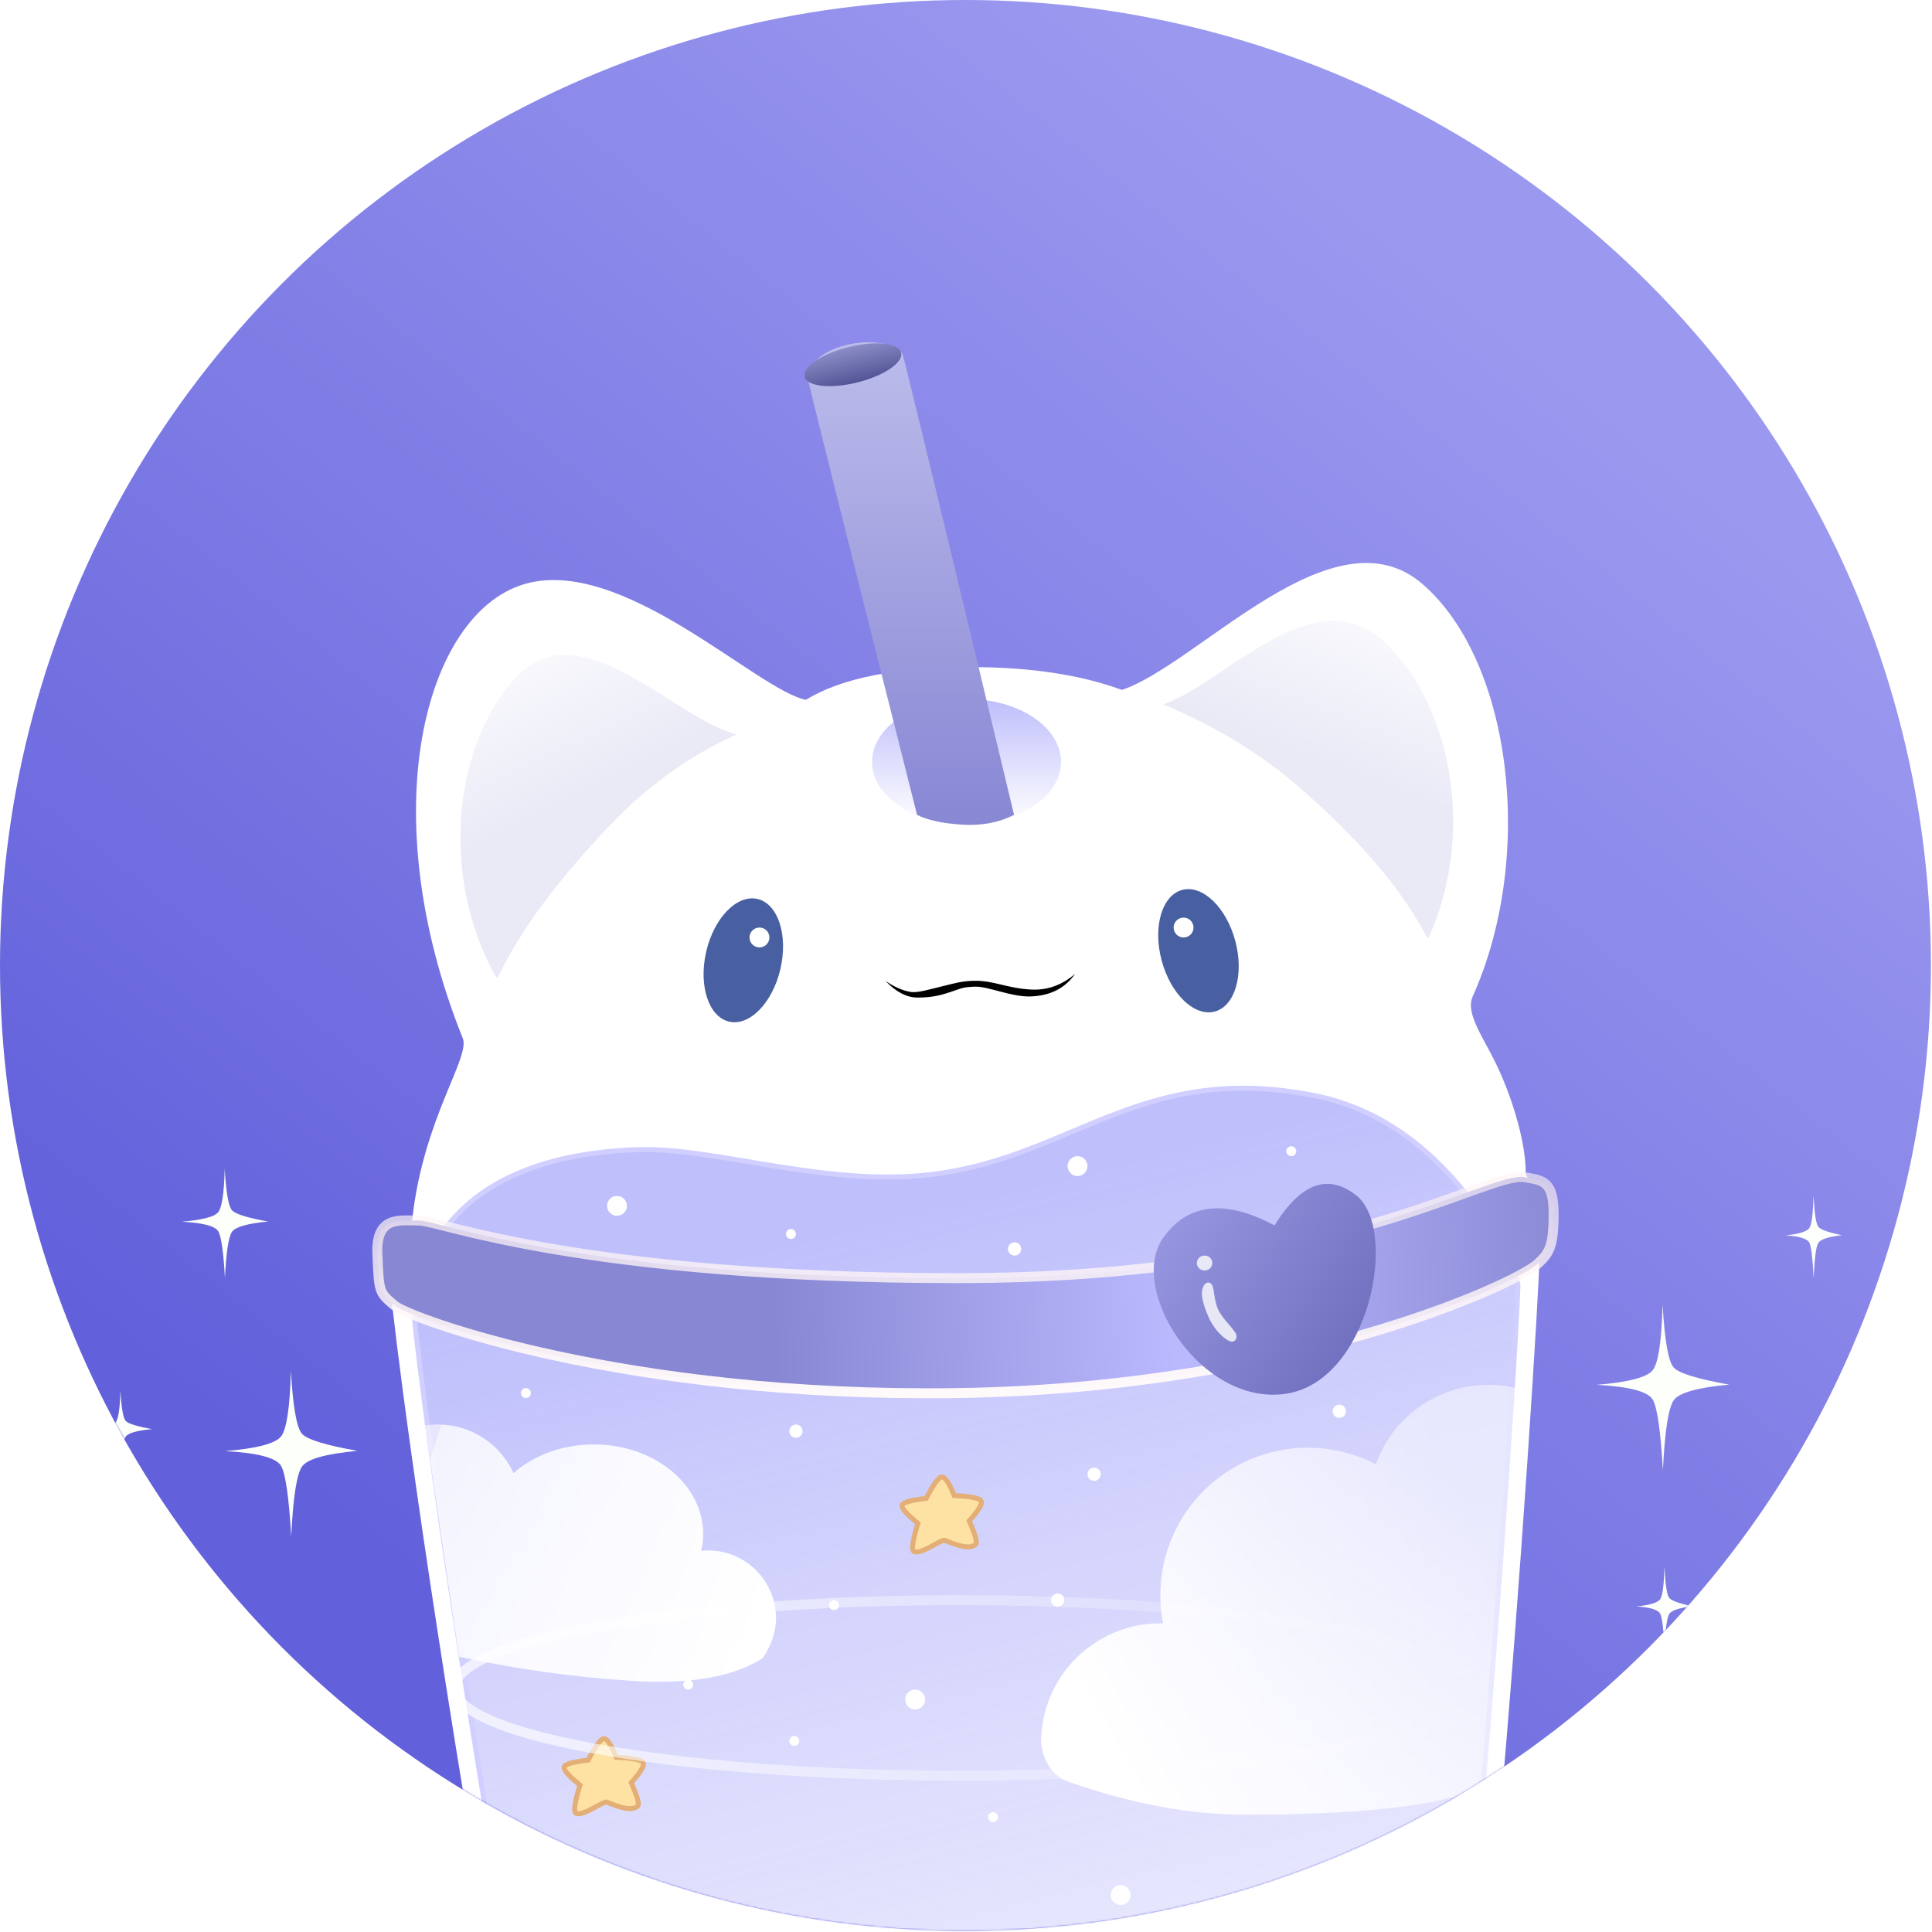 <?xml version="1.0" encoding="UTF-8"?>
<svg width="1147px" height="1147px" viewBox="0 0 1147 1147" version="1.1" xmlns="http://www.w3.org/2000/svg" xmlns:xlink="http://www.w3.org/1999/xlink">
    <title>favicon</title>
    <defs>
        <linearGradient x1="74.159%" y1="12.297%" x2="19.788%" y2="80.122%" id="linearGradient-1">
            <stop stop-color="#9B99EF" offset="0%"></stop>
            <stop stop-color="#6260DB" offset="100%"></stop>
        </linearGradient>
        <circle id="path-2" cx="573.181" cy="573.181" r="573.181"></circle>
        <filter x="0.0%" y="0.0%" width="100.0%" height="100.0%" filterUnits="objectBoundingBox" id="filter-4">
            <feGaussianBlur stdDeviation="0" in="SourceGraphic"></feGaussianBlur>
        </filter>
        <filter x="0.0%" y="0.0%" width="100.0%" height="100.0%" filterUnits="objectBoundingBox" id="filter-5">
            <feGaussianBlur stdDeviation="0" in="SourceGraphic"></feGaussianBlur>
        </filter>
        <filter x="0.0%" y="0.0%" width="100.0%" height="100.0%" filterUnits="objectBoundingBox" id="filter-6">
            <feGaussianBlur stdDeviation="0" in="SourceGraphic"></feGaussianBlur>
        </filter>
        <filter x="0.0%" y="0.0%" width="100.0%" height="100.0%" filterUnits="objectBoundingBox" id="filter-7">
            <feGaussianBlur stdDeviation="0" in="SourceGraphic"></feGaussianBlur>
        </filter>
        <filter x="0.0%" y="0.0%" width="100.0%" height="100.0%" filterUnits="objectBoundingBox" id="filter-8">
            <feGaussianBlur stdDeviation="0" in="SourceGraphic"></feGaussianBlur>
        </filter>
        <filter x="0.0%" y="0.0%" width="100.0%" height="100.0%" filterUnits="objectBoundingBox" id="filter-9">
            <feGaussianBlur stdDeviation="0" in="SourceGraphic"></feGaussianBlur>
        </filter>
        <linearGradient x1="69.043%" y1="-6.38%" x2="50%" y2="50%" id="linearGradient-10">
            <stop stop-color="#FFFFFF" offset="0%"></stop>
            <stop stop-color="#8887D3" offset="100%"></stop>
        </linearGradient>
        <linearGradient x1="68.575%" y1="-6.38%" x2="50%" y2="50%" id="linearGradient-11">
            <stop stop-color="#FFFFFF" offset="0%"></stop>
            <stop stop-color="#8887D3" offset="100%"></stop>
        </linearGradient>
        <linearGradient x1="52.236%" y1="113.623%" x2="34.487%" y2="11.816%" id="linearGradient-12">
            <stop stop-color="#FFFFFF" stop-opacity="0.493" offset="0%"></stop>
            <stop stop-color="#BFBFFC" offset="100%"></stop>
        </linearGradient>
        <radialGradient cx="68.19%" cy="65.262%" fx="68.19%" fy="65.262%" r="186.443%" gradientTransform="translate(0.682, 0.653), scale(0.184, 1), rotate(177.056), scale(1, 5.05), translate(-0.682, -0.653)" id="radialGradient-13">
            <stop stop-color="#BBBAFF" offset="0%"></stop>
            <stop stop-color="#8887D3" offset="100%"></stop>
        </radialGradient>
        <linearGradient x1="50%" y1="100%" x2="50%" y2="3.061617e-15%" id="linearGradient-14">
            <stop stop-color="#FFFAFA" offset="0%"></stop>
            <stop stop-color="#FFF3F3" stop-opacity="0.605" offset="100%"></stop>
        </linearGradient>
        <linearGradient x1="100%" y1="50%" x2="16.892%" y2="90.462%" id="linearGradient-15">
            <stop stop-color="#FFFFFF" stop-opacity="0.475" offset="0%"></stop>
            <stop stop-color="#FFFFFF" offset="100%"></stop>
        </linearGradient>
        <linearGradient x1="97.857%" y1="70.185%" x2="-5.993%" y2="45.875%" id="linearGradient-16">
            <stop stop-color="#FFFFFF" offset="0%"></stop>
            <stop stop-color="#FFFFFF" stop-opacity="0.788" offset="100%"></stop>
            <stop stop-color="#FFFFFF" stop-opacity="0.567" offset="100%"></stop>
        </linearGradient>
        <linearGradient x1="50%" y1="0%" x2="50%" y2="100%" id="linearGradient-17">
            <stop stop-color="#BFBEFC" offset="0%"></stop>
            <stop stop-color="#FFFFFF" offset="100%"></stop>
        </linearGradient>
        <linearGradient x1="50%" y1="0%" x2="50%" y2="100%" id="linearGradient-18">
            <stop stop-color="#BDBCEC" offset="0%"></stop>
            <stop stop-color="#8887D4" offset="100%"></stop>
        </linearGradient>
        <linearGradient x1="50%" y1="0%" x2="50%" y2="100%" id="linearGradient-19">
            <stop stop-color="#8B8DC7" offset="0%"></stop>
            <stop stop-color="#535496" offset="100%"></stop>
        </linearGradient>
        <linearGradient x1="93.893%" y1="72.656%" x2="15.049%" y2="27.481%" id="linearGradient-20">
            <stop stop-color="#6E6DBD" offset="0%"></stop>
            <stop stop-color="#9594DF" offset="100%"></stop>
        </linearGradient>
        <linearGradient x1="100%" y1="50%" x2="-2.22044605e-14%" y2="50%" id="linearGradient-21">
            <stop stop-color="#FFFFFF" stop-opacity="0" offset="0%"></stop>
            <stop stop-color="#FFFFFF" offset="100%"></stop>
        </linearGradient>
    </defs>
    <g id="页面-1" stroke="none" stroke-width="1" fill="none" fill-rule="evenodd">
        <g id="favicon">
            <mask id="mask-3" fill="white">
                <use xlink:href="#path-2"></use>
            </mask>
            <use id="蒙版" fill="url(#linearGradient-1)" xlink:href="#path-2"></use>
            <g id="编组-6备份" mask="url(#mask-3)">
                <g transform="translate(52.896, 198.916)">
                    <g id="幸运星点缀" transform="translate(0, 494.918)">
                        <path d="M928.471,119.419 C931.684,115.042 933.58,102.118 934.16,80.649 C935.395,102.276 937.627,114.777 940.856,118.153 C944.085,121.529 955.03,124.871 973.689,128.18 C955,129.927 944.056,132.985 940.856,137.354 C937.657,141.723 935.487,155.606 934.348,179.001 C933.035,156.222 931.076,142.339 928.471,137.354 C925.866,132.369 914.711,129.358 895.007,128.323 C914.103,126.764 925.258,123.796 928.471,119.419 Z" id="四星" fill="#FDFFFB" filter="url(#filter-4)"></path>
                        <path d="M932.834,255.431 C934.2,253.242 935.005,246.781 935.252,236.046 C935.777,246.859 936.725,253.11 938.098,254.798 C939.47,256.486 944.121,258.157 952.052,259.811 C944.109,260.685 939.458,262.214 938.098,264.398 C936.738,266.583 935.816,273.524 935.332,285.222 C934.774,273.832 933.941,266.891 932.834,264.398 C931.727,261.906 926.986,260.401 918.612,259.883 C926.728,259.103 931.468,257.619 932.834,255.431 Z" id="四星" fill="#FDFFFB" filter="url(#filter-5)"></path>
                        <path d="M1021.351,35.121 C1022.717,32.933 1023.523,26.471 1023.769,15.736 C1024.294,26.55 1025.243,32.801 1026.615,34.488 C1027.987,36.176 1032.639,37.847 1040.569,39.502 C1032.626,40.375 1027.975,41.904 1026.615,44.089 C1025.255,46.274 1024.333,53.215 1023.849,64.913 C1023.291,53.523 1022.458,46.581 1021.351,44.089 C1020.244,41.596 1015.503,40.091 1007.129,39.573 C1015.245,38.794 1019.986,37.31 1021.351,35.121 Z" id="四星" fill="#FDFFFB" filter="url(#filter-6)"></path>
                        <path d="M114.113,158.76 C117.326,154.383 119.222,141.459 119.801,119.99 C121.036,141.617 123.269,154.118 126.498,157.494 C129.727,160.869 140.671,164.212 159.331,167.521 C140.642,169.268 129.697,172.326 126.498,176.695 C123.298,181.064 121.129,194.947 119.99,218.342 C118.677,195.563 116.717,181.68 114.113,176.695 C111.508,171.71 100.353,168.699 80.649,167.664 C99.745,166.105 110.899,163.137 114.113,158.76 Z" id="四星" fill="#FDFFFB" filter="url(#filter-7)"></path>
                        <path d="M76.829,25.588 C78.917,22.699 80.15,14.17 80.526,0 C81.329,14.274 82.78,22.525 84.879,24.753 C86.978,26.98 94.092,29.186 106.221,31.37 C94.073,32.523 86.959,34.542 84.879,37.425 C82.799,40.309 81.389,49.472 80.649,64.913 C79.795,49.878 78.522,40.715 76.829,37.425 C75.135,34.135 67.885,32.148 55.077,31.465 C67.49,30.436 74.74,28.477 76.829,25.588 Z" id="四星" fill="#FDFFFB" filter="url(#filter-8)"></path>
                        <path d="M15.895,150.402 C17.421,148.301 18.322,142.098 18.597,131.792 C19.184,142.173 20.244,148.174 21.778,149.794 C23.312,151.414 28.511,153.019 37.374,154.607 C28.497,155.446 23.298,156.913 21.778,159.011 C20.258,161.108 19.228,167.772 18.687,179.001 C18.063,168.067 17.133,161.404 15.895,159.011 C14.658,156.618 9.359,155.173 0,154.676 C9.07,153.928 14.369,152.503 15.895,150.402 Z" id="四星" fill="#FDFFFB" filter="url(#filter-9)"></path>
                    </g>
                    <g id="奶茶" transform="translate(171.1, 0)">
                        <path d="M86.619,148.066 C144.834,130.053 225.169,210.67 254.447,216.56 C275.559,203.616 308.259,197.144 352.547,197.144 C387.64,197.144 417.481,201.653 442.07,210.67 C487.52,195.443 567.795,101.748 620.82,148.066 C673.845,194.385 687.385,310.121 650.351,392.609 C645.679,403.016 656.988,417.019 665.467,435.35 C674.852,455.641 681.776,480.547 681.776,496.633 C681.776,504.905 694.851,501.207 697.845,514.958 C700.838,528.708 689.87,541.386 689.87,549.429 C689.87,563.768 679.297,736.518 665.467,891.354 C656.324,993.71 618.322,1262.495 614.259,1268.71 C610.195,1274.926 548.691,1349 360.843,1349 C172.996,1349 126.705,1273.106 124.565,1268.71 C122.426,1264.315 76.158,1015.568 59.747,917.992 C22.971,699.331 9.064,580.757 8.469,571.225 C7.811,560.698 4.913,556.151 8.469,544.228 C12.024,532.306 20.195,530.001 20.887,523.895 C27.564,465.015 55.271,428.795 50.77,417.572 C-3.244,282.89 28.405,166.079 86.619,148.066 Z" id="矩形" fill="#FFFFFF"></path>
                        <path d="M466.519,219.295 C501.625,207.561 554.916,144.857 595.873,180.549 C636.829,216.241 652.836,294.156 624.231,357.72 C622.49,361.587 615.665,328.643 549.483,270.308 C525.551,249.212 497.896,232.208 466.519,219.295 Z" id="矩形备份-4" fill="url(#linearGradient-10)" opacity="0.176"></path>
                        <path d="M47.58,244.318 C82.686,232.584 133.145,162.683 174.101,198.375 C215.057,234.067 231.065,311.982 202.459,375.545 C200.719,379.413 193.103,349.609 126.921,291.274 C102.989,270.179 76.541,254.527 47.58,244.318 Z" id="矩形备份-6" fill="url(#linearGradient-11)" opacity="0.176" transform="translate(132.262, 282.1) scale(-1, 1) rotate(5) translate(-132.262, -282.1)"></path>
                        <path d="M677.172,563.581 C677.172,577.405 667.008,743.945 653.715,893.215 C644.927,991.892 610.889,1248.991 604.611,1260.851 C598.333,1272.71 541.158,1337.189 360.593,1337.189 C180.028,1337.189 137.76,1266.733 135.703,1262.496 C133.647,1258.258 87.251,1012.965 71.476,918.896 C36.126,708.094 22.758,593.783 22.185,584.594 C21.918,580.312 19.596,488.296 154.44,483.616 C202.067,481.963 269.482,507.445 334.946,497.569 C414.817,485.519 455.998,431.559 556.528,451.539 C641.784,468.484 677.172,561.664 677.172,563.581 Z" id="矩形备份" stroke="#D0CFFF" stroke-width="2.951" fill="url(#linearGradient-12)"></path>
                        <path d="M25.174,525.738 C36.548,525.738 121.99,559.897 344.588,559.897 C567.186,559.897 659.204,496.1 681.275,499.973 C692.028,501.86 698.369,502.242 698.369,521.628 C698.369,541.014 695.853,544.982 688.925,551.351 C675.416,563.769 542.277,625.172 344.588,628.122 C146.9,631.073 19.192,583.787 10.096,576.056 C0.999,568.324 0.999,568.324 0.044,545.425 C-0.911,522.527 13.8,525.738 25.174,525.738 Z" id="矩形" stroke="url(#linearGradient-14)" stroke-width="5.901" fill="url(#radialGradient-13)"></path>
                        <path d="M301.635,383.354 C306.797,386.955 311.758,389.156 316.518,389.957 C320.841,390.686 327.566,388.493 336.7,386.307 C341.932,385.056 347.215,383.354 355.164,383.354 C366.135,383.354 374.118,387.781 388.045,388.559 C397.652,389.096 406.378,386.006 414.223,379.29 C408.365,387.753 399.639,392.205 388.045,392.648 C376.404,393.092 362.765,386.577 354.777,386.856 C346.789,387.136 346.271,388.123 340.508,389.957 C335.967,391.403 330.641,393.324 320.785,393.324 C314.301,393.324 307.918,390.001 301.635,383.354 Z" id="嘴巴" fill="#000000"></path>
                        <path d="M497.194,401.622 C509.262,398.388 514.714,379.604 509.371,359.666 C504.029,339.729 489.915,326.187 477.848,329.421 C465.78,332.654 460.328,351.438 465.671,371.376 C471.013,391.314 485.126,404.855 497.194,401.622 Z M208.89,407.621 C221.063,410.431 234.696,396.405 239.339,376.293 C243.982,356.181 237.878,337.599 225.705,334.789 C213.532,331.978 199.9,346.004 195.256,366.116 C190.613,386.228 196.717,404.81 208.89,407.621 Z" id="眼睛" fill="#4860A1"></path>
                        <path d="M215.221,935.965 C231.408,935.965 245.494,945 252.758,958.325 C260.601,948.895 272.396,942.897 285.585,942.897 C309.206,942.897 328.354,962.138 328.354,985.872 C328.354,989.628 327.875,993.27 326.974,996.742 L327.664,996.747 C338.177,1000.286 344.359,1005.672 346.212,1012.905 C348.064,1020.138 346.047,1025.914 340.161,1030.234 C318.142,1035.579 286.941,1038.252 246.557,1038.252 C219.805,1038.252 190.459,1035.346 158.521,1029.534 C150.006,1028.072 146.238,1023.864 146.238,1012.905 C146.238,998.134 158.028,986.13 172.668,985.876 L173.005,985.874 C172.641,983.617 172.452,981.301 172.452,978.941 C172.452,955.206 191.6,935.965 215.221,935.965 Z" id="路径" fill="#FFFFFF" transform="translate(246.557, 987.109) rotate(5) translate(-246.557, -987.109)"></path>
                        <path d="M411.451,859.252 C403.404,856.792 399.062,851.084 396.733,845.894 L396.363,845.035 C396.304,844.893 396.247,844.751 396.191,844.61 L395.874,843.772 L395.589,842.953 C395.545,842.819 395.501,842.685 395.459,842.552 L395.221,841.77 L395.011,841.017 L394.828,840.296 L394.67,839.612 L394.535,838.969 L394.422,838.37 L394.289,837.564 L394.195,836.879 L394.108,836.045 L394.085,835.646 C394.085,796.537 425.791,764.832 464.9,764.832 C465.434,764.832 465.967,764.838 466.498,764.85 C465.449,759.433 464.9,753.837 464.9,748.112 C464.9,699.769 504.09,660.579 552.434,660.579 C567.01,660.579 580.754,664.141 592.842,670.443 C602.554,642.925 628.793,623.205 659.638,623.205 C665.439,623.205 671.077,623.902 676.473,625.218 L677.817,625.56 L659.638,859.252 C639.956,872.047 591.862,878.444 515.357,878.444 C482.787,878.444 448.152,872.047 411.451,859.252 Z" id="路径" fill="url(#linearGradient-15)"></path>
                        <path d="M36.083,646.809 C55.996,646.809 73.144,658.645 80.878,675.665 C92.734,665.177 109.697,658.611 128.534,658.611 C164.385,658.611 193.447,682.39 193.447,711.722 C193.447,715.155 193.049,718.512 192.288,721.764 C193.638,721.627 195.01,721.557 196.398,721.557 C218.668,721.557 236.722,739.611 236.722,761.882 C236.722,770.175 233.552,778.444 229.214,784.892 L228.745,785.576 C211.313,796.713 185.37,801.179 150.913,798.974 C116.457,796.77 82.438,792.024 48.856,784.736 L48.544,784.503 L28.336,647.416 C30.86,647.017 33.447,646.809 36.083,646.809 Z" id="路径" fill="url(#linearGradient-16)"></path>
                        <path d="M325.855,690.652 C330.117,682.356 333.191,678.113 335.076,677.923 C336.961,677.734 339.448,681.418 342.538,688.976 C352.145,689.41 357.442,690.466 358.429,692.145 C359.415,693.823 357.066,697.781 351.381,704.019 C355.01,712.126 356.313,716.727 355.29,717.821 C351.165,722.23 339.063,716.258 336.775,715.532 C334.797,714.904 322.172,724.568 318.496,722.065 C317.058,721.086 317.874,715.55 320.944,705.458 C314.145,699.921 311.019,696.328 311.566,694.679 C312.113,693.03 316.876,691.688 325.855,690.652 Z" id="五星" stroke="#E3AF77" stroke-width="2.951" fill="#FEE2A3"></path>
                        <path d="M125.216,846.049 C129.478,837.753 132.552,833.51 134.437,833.32 C136.322,833.131 138.809,836.815 141.899,844.373 C151.506,844.807 156.803,845.863 157.79,847.541 C158.776,849.219 156.427,853.177 150.742,859.415 C154.371,867.523 155.674,872.124 154.651,873.218 C150.526,877.627 138.424,871.655 136.136,870.929 C134.158,870.301 121.533,879.965 117.857,877.462 C116.419,876.483 117.235,870.947 120.305,860.855 C113.506,855.318 110.38,851.725 110.927,850.076 C111.474,848.427 116.237,847.085 125.216,846.049 Z" id="五星" stroke="#E3AF77" stroke-width="2.951" fill="#FEE2A3"></path>
                        <g id="点缀" transform="translate(85.259, 481.577)" fill="#FFFFFF">
                            <circle id="椭圆形" cx="57.044" cy="35.407" r="5.901"></circle>
                            <circle id="椭圆形备份-8" cx="163.265" cy="169.166" r="3.934"></circle>
                            <circle id="椭圆形备份-9" cx="485.861" cy="157.364" r="3.934"></circle>
                            <circle id="椭圆形备份-10" cx="234.079" cy="328.497" r="5.901"></circle>
                            <circle id="椭圆形备份-17" cx="356.036" cy="444.553" r="5.901"></circle>
                            <circle id="椭圆形备份-11" cx="318.662" cy="269.486" r="3.934"></circle>
                            <circle id="椭圆形备份-31" cx="340.3" cy="194.738" r="3.934"></circle>
                            <circle id="椭圆形备份-12" cx="185.886" cy="272.436" r="2.951"></circle>
                            <circle id="椭圆形备份-13" cx="162.282" cy="353.085" r="2.951"></circle>
                            <circle id="椭圆形备份-28" cx="280.305" cy="398.327" r="2.951"></circle>
                            <circle id="椭圆形备份-14" cx="99.336" cy="319.645" r="2.951"></circle>
                            <circle id="椭圆形备份-30" cx="2.951" cy="146.545" r="2.951"></circle>
                            <circle id="椭圆形备份-29" cx="25.572" cy="420.949" r="3.934"></circle>
                            <circle id="椭圆形备份-2" cx="330.464" cy="11.802" r="5.901"></circle>
                            <circle id="椭圆形备份-6" cx="293.09" cy="60.979" r="3.934"></circle>
                            <circle id="椭圆形备份-7" cx="160.315" cy="52.127" r="2.951"></circle>
                            <circle id="椭圆形备份-3" cx="417.014" cy="45.242" r="3.934"></circle>
                            <circle id="椭圆形备份-5" cx="457.339" cy="2.951" r="2.951"></circle>
                        </g>
                        <g id="吸管" transform="translate(251.105, 0)">
                            <ellipse id="椭圆形" fill="url(#linearGradient-17)" cx="98.722" cy="253.399" rx="56.061" ry="37.374"></ellipse>
                            <path d="M4.096,24.082 C4.096,21.864 8.597,10.194 27.735,5.785 C46.874,1.376 59.278,7.653 60.752,11.375 C61.735,13.856 83.795,105.009 126.933,284.834 C117.906,289.46 107.607,291.405 96.036,290.667 C84.465,289.93 75.562,287.986 69.328,284.834 C25.84,112.478 4.096,25.561 4.096,24.082 Z" id="矩形" fill="url(#linearGradient-18)"></path>
                            <ellipse id="椭圆形" fill="url(#linearGradient-19)" transform="translate(31.247, 17.636) rotate(-14) translate(-31.247, -17.636)" cx="31.247" cy="17.635" rx="29.506" ry="10.819"></ellipse>
                        </g>
                        <circle id="椭圆形" fill="#FFFFFF" cx="226.887" cy="357.653" r="5.901"></circle>
                        <circle id="椭圆形备份-32" fill="#FFFFFF" cx="478.669" cy="351.752" r="5.901"></circle>
                        <g id="爱心" transform="translate(460.966, 503.922)">
                            <path d="M5.841,31.685 C20.524,11.421 42.475,9.082 71.692,24.666 C87.228,-0.472 103.423,-6.396 120.279,6.895 C145.562,26.832 128.368,117.671 77.997,124.69 C27.625,131.709 -16.184,62.081 5.841,31.685 Z" id="矩形" fill="url(#linearGradient-20)"></path>
                            <path d="M34.788,60.347 C35.906,62.438 35.906,71.317 39.185,76.373 C43.244,82.631 44.442,82.735 48.325,88.195 C50.089,90.676 48.871,93.267 46.86,93.678 C44.244,94.213 36.743,88.26 32.773,79.582 C31.108,75.941 27.913,68.042 28.701,63.409 C29.534,58.509 33.031,57.061 34.788,60.347 Z M30.18,51.435 C32.725,51.435 34.788,49.45 34.788,47.002 C34.788,44.553 32.725,42.568 30.18,42.568 C27.635,42.568 25.572,44.553 25.572,47.002 C25.572,49.45 27.635,51.435 30.18,51.435 Z" id="形状结合" fill="#FFFFFF" opacity="0.793"></path>
                        </g>
                        <ellipse id="椭圆形" stroke="url(#linearGradient-21)" stroke-width="5.901" opacity="0.69" cx="345.893" cy="803.19" rx="299.975" ry="52.127"></ellipse>
                    </g>
                </g>
            </g>
        </g>
    </g>
</svg>
